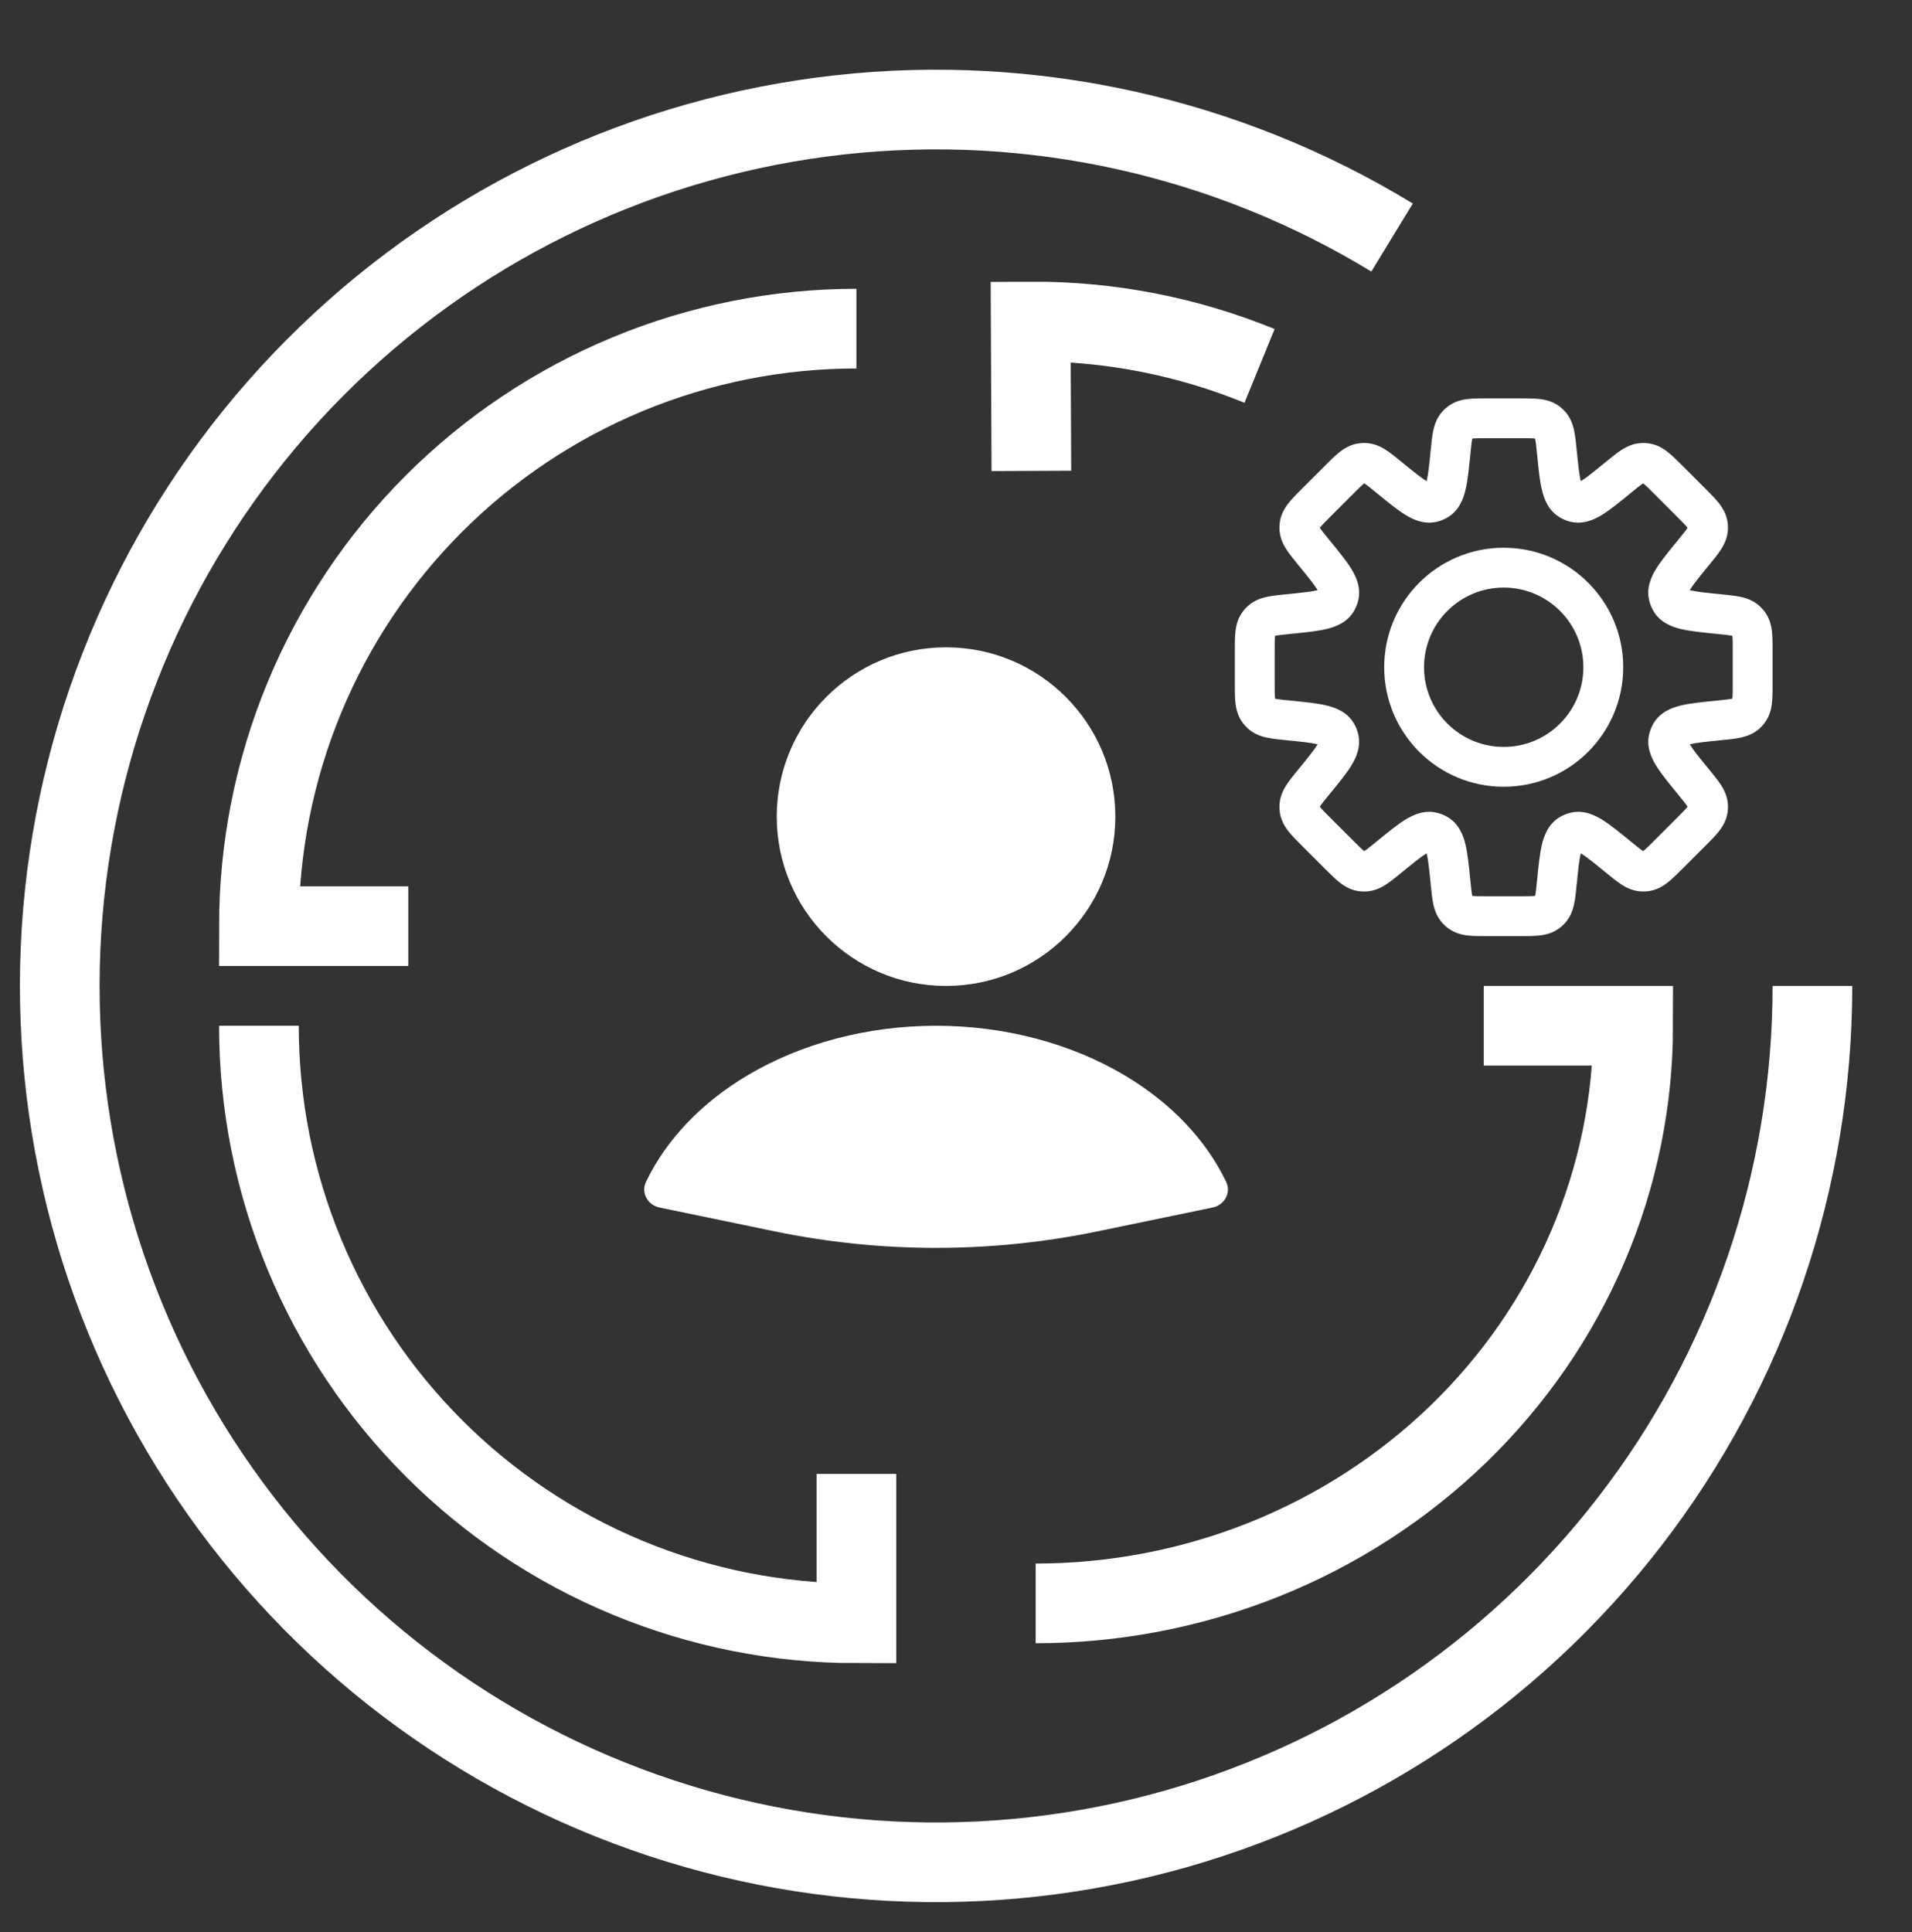 <svg width="96" height="97" viewBox="0 0 96 97" fill="none" xmlns="http://www.w3.org/2000/svg">
<rect x="0" y="0" width="96" height="97" fill="#333333" stroke="none"/>
<path d="M60.885 60.625C61.476 60.503 61.827 59.886 61.567 59.342C60.555 57.224 58.786 55.363 56.453 53.98C53.742 52.372 50.419 51.5 47 51.5C43.581 51.5 40.258 52.372 37.547 53.98C35.214 55.363 33.445 57.224 32.433 59.342C32.173 59.886 32.524 60.503 33.115 60.625L38.89 61.821C44.24 62.928 49.76 62.928 55.11 61.821L60.885 60.625Z" fill="white"/>
<circle cx="47.5" cy="41" r="8.5" fill="white"/>
<path d="M78.17 22.702L79.165 22.602V22.602L78.17 22.702ZM77.824 21.315L78.553 20.631L78.553 20.631L77.824 21.315ZM78.841 25.124L78.351 25.996L78.351 25.996L78.841 25.124ZM79.06 25.215L79.33 24.252L79.33 24.252L79.06 25.215ZM81.247 23.976L80.614 23.202V23.202L81.247 23.976ZM82.472 23.241L82.44 22.241L82.44 22.241L82.472 23.241ZM82.634 23.249L82.503 24.24L82.503 24.24L82.634 23.249ZM83.78 24.103L83.073 24.81L83.073 24.81L83.78 24.103ZM84.897 25.22L85.604 24.512L85.604 24.512L84.897 25.22ZM85.75 26.366L86.742 26.235L86.742 26.235L85.75 26.366ZM85.758 26.527L84.759 26.496L84.759 26.496L85.758 26.527ZM85.023 27.753L85.681 28.505L85.744 28.45L85.797 28.386L85.023 27.753ZM85.023 27.753L84.364 27L84.302 27.055L84.249 27.119L85.023 27.753ZM83.784 29.94L82.821 30.211L82.821 30.211L83.784 29.94ZM83.874 30.159L83.002 30.649H83.002L83.874 30.159ZM86.298 30.83L86.397 29.835L86.298 30.83ZM87.685 31.176L88.37 30.448L88.37 30.448L87.685 31.176ZM87.793 31.296L87 31.905L87 31.905L87.793 31.296ZM87.793 35.704L88.587 36.312L88.587 36.312L87.793 35.704ZM87.685 35.824L88.369 36.553L88.369 36.553L87.685 35.824ZM86.298 36.17L86.398 37.165H86.398L86.298 36.17ZM83.876 36.84L84.748 37.33L84.748 37.33L83.876 36.84ZM83.785 37.06L84.748 37.33L84.748 37.33L83.785 37.06ZM85.024 39.247L85.798 38.614H85.798L85.024 39.247ZM85.759 40.472L86.759 40.441V40.441L85.759 40.472ZM85.751 40.634L86.742 40.765L86.742 40.765L85.751 40.634ZM82.634 43.751L82.765 44.742L82.765 44.742L82.634 43.751ZM82.473 43.758L82.504 42.759L82.504 42.759L82.473 43.758ZM81.247 43.023L80.614 43.797V43.797L81.247 43.023ZM79.06 41.784L79.33 42.747L79.33 42.747L79.06 41.784ZM78.841 41.875L79.33 42.747L79.33 42.747L78.841 41.875ZM78.17 44.298L77.175 44.198V44.198L78.17 44.298ZM77.824 45.685L77.095 45L77.095 45L77.824 45.685ZM77.704 45.793L77.095 45L77.095 45L77.704 45.793ZM73.296 45.793L73.905 45H73.905L73.296 45.793ZM73.176 45.685L73.905 45L73.905 45L73.176 45.685ZM72.83 44.298L73.825 44.199V44.199L72.83 44.298ZM72.159 41.874L72.648 41.002L72.648 41.002L72.159 41.874ZM71.94 41.784L71.67 42.747L71.67 42.747L71.94 41.784ZM69.752 43.023L69.119 42.249L69.103 42.262L69.088 42.276L69.752 43.023ZM69.752 43.023L70.385 43.797L70.401 43.784L70.417 43.771L69.752 43.023ZM68.526 43.759L68.557 44.759L68.557 44.759L68.526 43.759ZM68.365 43.751L68.496 42.76L68.496 42.76L68.365 43.751ZM67.219 42.897L67.926 42.19L67.926 42.19L67.219 42.897ZM66.102 41.781L66.809 41.073H66.809L66.102 41.781ZM65.248 40.634L66.24 40.504L66.24 40.504L65.248 40.634ZM65.24 40.473L64.241 40.442V40.442L65.24 40.473ZM65.976 39.247L65.202 38.614L65.202 38.614L65.976 39.247ZM67.215 37.06L66.252 37.33L66.252 37.33L67.215 37.06ZM67.124 36.84L67.996 36.351L67.996 36.351L67.124 36.84ZM64.702 36.17L64.801 35.175H64.801L64.702 36.17ZM63.315 35.824L64 35.095L64 35.095L63.315 35.824ZM63.207 35.704L64 35.095L64 35.095L63.207 35.704ZM63.207 31.296L64 31.905H64L63.207 31.296ZM63.315 31.176L64 31.905L64 31.905L63.315 31.176ZM64.702 30.83L64.602 29.835L64.702 30.83ZM67.125 30.159L66.253 29.67L66.253 29.67L67.125 30.159ZM67.216 29.94L66.253 29.67L66.253 29.67L67.216 29.94ZM65.977 27.752L65.203 28.386L65.977 27.752ZM65.241 26.527L64.241 26.558V26.558L65.241 26.527ZM65.249 26.365L64.257 26.235L64.257 26.235L65.249 26.365ZM66.103 25.219L66.81 25.926L66.103 25.219ZM67.22 24.102L66.513 23.395L66.513 23.395L67.22 24.102ZM68.366 23.248L68.496 24.24L68.496 24.24L68.366 23.248ZM68.527 23.24L68.496 24.24H68.496L68.527 23.24ZM69.753 23.976L69.12 24.75V24.75L69.753 23.976ZM71.94 25.215L72.21 26.178L72.21 26.178L71.94 25.215ZM72.159 25.124L72.649 25.996L72.649 25.996L72.159 25.124ZM72.83 22.702L73.825 22.801L73.83 22.752V22.702H72.83ZM72.83 22.702L71.835 22.602L71.83 22.652V22.702H72.83ZM73.176 21.315L73.905 22L73.905 22L73.176 21.315ZM73.296 21.207L73.905 22L73.905 22L73.296 21.207ZM77.704 21.207L78.312 20.413L78.312 20.413L77.704 21.207ZM79.165 22.602C79.13 22.246 79.096 21.894 79.033 21.604C78.965 21.291 78.841 20.938 78.553 20.631L77.095 22C77.039 21.94 77.05 21.9 77.079 22.029C77.112 22.181 77.135 22.398 77.175 22.801L79.165 22.602ZM79.33 24.252C79.48 24.337 79.438 24.447 79.363 24.13C79.289 23.817 79.24 23.355 79.165 22.602L77.175 22.801C77.244 23.494 77.304 24.116 77.416 24.589C77.527 25.058 77.747 25.657 78.351 25.996L79.33 24.252ZM79.33 24.252V24.252L78.351 25.996C78.489 26.074 78.637 26.135 78.79 26.178L79.33 24.252ZM80.614 23.202C80.028 23.681 79.668 23.974 79.394 24.143C79.117 24.314 79.165 24.206 79.33 24.252L78.79 26.178C79.456 26.365 80.036 26.097 80.445 25.844C80.859 25.588 81.341 25.191 81.88 24.75L80.614 23.202ZM82.44 22.241C82.019 22.255 81.682 22.417 81.413 22.59C81.163 22.751 80.891 22.976 80.614 23.202L81.88 24.75C82.194 24.494 82.364 24.357 82.494 24.273C82.605 24.201 82.585 24.238 82.503 24.24L82.44 22.241ZM82.765 22.258C82.657 22.243 82.549 22.238 82.44 22.241L82.503 24.24V24.24L82.765 22.258ZM84.487 23.395C84.234 23.142 83.985 22.891 83.752 22.707C83.502 22.508 83.183 22.313 82.765 22.258L82.503 24.24C82.422 24.23 82.406 24.191 82.509 24.273C82.63 24.37 82.786 24.523 83.073 24.81L84.487 23.395ZM85.604 24.512L84.487 23.395L83.073 24.81L84.189 25.927L85.604 24.512ZM86.742 26.235C86.687 25.817 86.491 25.498 86.293 25.247C86.108 25.015 85.857 24.766 85.604 24.512L84.189 25.927C84.476 26.213 84.629 26.369 84.726 26.49C84.808 26.594 84.77 26.578 84.759 26.496L86.742 26.235ZM86.758 26.559C86.761 26.451 86.756 26.342 86.742 26.235L84.759 26.496L84.759 26.496L86.758 26.559ZM85.797 28.386C86.024 28.109 86.249 27.836 86.409 27.586C86.582 27.317 86.745 26.98 86.758 26.558L84.759 26.496C84.761 26.414 84.798 26.394 84.727 26.505C84.643 26.636 84.506 26.806 84.249 27.119L85.797 28.386ZM85.681 28.505L85.681 28.505L84.364 27L84.364 27L85.681 28.505ZM84.746 29.67C84.793 29.835 84.685 29.883 84.856 29.606C85.025 29.332 85.318 28.971 85.797 28.386L84.249 27.119C83.808 27.658 83.411 28.141 83.155 28.555C82.901 28.965 82.634 29.544 82.821 30.211L84.746 29.67ZM84.746 29.67L84.746 29.67L82.821 30.211C82.864 30.363 82.925 30.51 83.002 30.649L84.746 29.67ZM86.397 29.835C85.645 29.759 85.182 29.711 84.869 29.637C84.552 29.562 84.662 29.52 84.746 29.67L83.002 30.649C83.341 31.253 83.941 31.473 84.41 31.584C84.883 31.695 85.505 31.756 86.198 31.825L86.397 29.835ZM88.37 30.448C88.062 30.159 87.709 30.035 87.396 29.967C87.106 29.904 86.754 29.87 86.397 29.835L86.198 31.825C86.602 31.865 86.819 31.889 86.971 31.921C87.1 31.95 87.06 31.961 87 31.905L88.37 30.448ZM88.587 30.687C88.521 30.602 88.448 30.521 88.37 30.448L87 31.905L87 31.905L88.587 30.687ZM89 32.711C89 32.352 89.001 31.999 88.968 31.704C88.931 31.386 88.843 31.022 88.587 30.687L87 31.905C86.95 31.84 86.966 31.801 86.981 31.932C86.999 32.087 87 32.305 87 32.711H89ZM89 34.29V32.711H87V34.29H89ZM88.587 36.312C88.843 35.978 88.931 35.614 88.968 35.296C89.001 35.001 89 34.648 89 34.29H87C87 34.695 86.999 34.914 86.981 35.068C86.966 35.199 86.95 35.16 87 35.095L88.587 36.312ZM88.369 36.553C88.448 36.479 88.521 36.398 88.587 36.312L87 35.095L87 35.095L88.369 36.553ZM86.398 37.165C86.754 37.13 87.106 37.096 87.396 37.033C87.709 36.965 88.062 36.841 88.369 36.553L87 35.095C87.06 35.039 87.1 35.05 86.971 35.079C86.819 35.111 86.602 35.135 86.199 35.175L86.398 37.165ZM84.748 37.33C84.663 37.48 84.553 37.438 84.87 37.363C85.183 37.289 85.645 37.24 86.398 37.165L86.199 35.175C85.506 35.244 84.884 35.304 84.411 35.416C83.942 35.527 83.343 35.747 83.004 36.351L84.748 37.33ZM84.748 37.33L84.748 37.33L83.004 36.351C82.926 36.489 82.865 36.637 82.822 36.79L84.748 37.33ZM85.798 38.614C85.319 38.029 85.026 37.668 84.857 37.394C84.686 37.117 84.794 37.164 84.748 37.33L82.822 36.79C82.635 37.456 82.903 38.035 83.156 38.446C83.412 38.859 83.809 39.341 84.25 39.88L85.798 38.614ZM86.759 40.441C86.745 40.019 86.583 39.682 86.41 39.413C86.249 39.163 86.024 38.891 85.798 38.614L84.25 39.88C84.506 40.194 84.644 40.364 84.727 40.494C84.799 40.605 84.762 40.586 84.76 40.503L86.759 40.441ZM86.742 40.765C86.757 40.657 86.762 40.549 86.759 40.441L84.76 40.503L84.76 40.503L86.742 40.765ZM85.605 42.487C85.858 42.234 86.109 41.985 86.293 41.752C86.492 41.502 86.687 41.183 86.742 40.765L84.76 40.503C84.77 40.422 84.809 40.406 84.727 40.509C84.63 40.63 84.477 40.786 84.19 41.073L85.605 42.487ZM84.487 43.604L85.605 42.487L84.19 41.073L83.073 42.19L84.487 43.604ZM82.765 44.742C83.183 44.687 83.502 44.492 83.753 44.293C83.985 44.108 84.234 43.857 84.487 43.604L83.073 42.19C82.787 42.476 82.631 42.63 82.51 42.726C82.406 42.808 82.422 42.77 82.504 42.759L82.765 44.742ZM82.442 44.758C82.55 44.761 82.658 44.756 82.765 44.742L82.504 42.759L82.504 42.759L82.442 44.758ZM80.614 43.797C80.891 44.024 81.164 44.249 81.414 44.409C81.683 44.582 82.02 44.745 82.442 44.758L82.504 42.759C82.586 42.762 82.606 42.798 82.495 42.727C82.364 42.643 82.194 42.506 81.881 42.249L80.614 43.797ZM79.33 42.747C79.165 42.793 79.117 42.685 79.394 42.856C79.668 43.025 80.029 43.318 80.614 43.797L81.881 42.249C81.342 41.808 80.859 41.411 80.445 41.155C80.035 40.902 79.456 40.634 78.789 40.821L79.33 42.747ZM79.33 42.747L79.33 42.747L78.789 40.821C78.637 40.864 78.49 40.925 78.351 41.003L79.33 42.747ZM79.165 44.397C79.24 43.645 79.289 43.182 79.363 42.869C79.438 42.552 79.481 42.662 79.33 42.747L78.351 41.003C77.747 41.342 77.527 41.941 77.416 42.41C77.305 42.883 77.245 43.505 77.175 44.198L79.165 44.397ZM78.552 46.37C78.841 46.062 78.965 45.709 79.033 45.396C79.096 45.106 79.13 44.754 79.165 44.397L77.175 44.198C77.135 44.602 77.112 44.819 77.079 44.971C77.05 45.1 77.039 45.06 77.095 45L78.552 46.37ZM78.313 46.587C78.398 46.521 78.479 46.448 78.552 46.37L77.095 45L77.095 45L78.313 46.587ZM76.29 47C76.648 47 77.001 47.002 77.296 46.968C77.614 46.931 77.978 46.843 78.313 46.587L77.095 45C77.16 44.95 77.199 44.966 77.068 44.981C76.913 44.998 76.695 45 76.29 45V47ZM74.71 47H76.29V45H74.71V47ZM72.687 46.587C73.022 46.843 73.386 46.931 73.704 46.968C73.999 47.002 74.352 47 74.71 47V45C74.305 45 74.087 44.998 73.932 44.981C73.801 44.966 73.84 44.95 73.905 45L72.687 46.587ZM72.448 46.37C72.521 46.448 72.602 46.521 72.687 46.587L73.905 45L73.905 45L72.448 46.37ZM71.835 44.398C71.87 44.754 71.904 45.106 71.967 45.396C72.035 45.709 72.159 46.062 72.448 46.37L73.905 45C73.961 45.06 73.95 45.1 73.921 44.971C73.888 44.819 73.865 44.602 73.825 44.199L71.835 44.398ZM71.67 42.747C71.519 42.662 71.562 42.552 71.637 42.869C71.711 43.182 71.76 43.645 71.835 44.398L73.825 44.199C73.755 43.505 73.695 42.883 73.584 42.41C73.473 41.941 73.252 41.341 72.648 41.002L71.67 42.747ZM71.67 42.747L71.67 42.747L72.648 41.002C72.51 40.925 72.364 40.864 72.211 40.821L71.67 42.747ZM70.385 43.797C70.971 43.318 71.332 43.026 71.606 42.856C71.883 42.685 71.835 42.793 71.67 42.747L72.211 40.821C71.544 40.634 70.965 40.902 70.555 41.155C70.141 41.411 69.658 41.808 69.119 42.249L70.385 43.797ZM70.417 43.771L70.417 43.771L69.088 42.276L69.088 42.276L70.417 43.771ZM68.557 44.759C68.979 44.746 69.316 44.583 69.586 44.41C69.835 44.249 70.108 44.024 70.385 43.797L69.119 42.249C68.805 42.506 68.635 42.643 68.504 42.727C68.393 42.799 68.413 42.762 68.496 42.76L68.557 44.759ZM68.235 44.742C68.342 44.757 68.45 44.762 68.557 44.759L68.496 42.76L68.496 42.76L68.235 44.742ZM66.512 43.604C66.765 43.857 67.014 44.109 67.246 44.293C67.497 44.492 67.817 44.688 68.235 44.742L68.496 42.76C68.577 42.77 68.593 42.809 68.49 42.727C68.368 42.63 68.212 42.477 67.926 42.19L66.512 43.604ZM65.395 42.488L66.512 43.604L67.926 42.19L66.809 41.073L65.395 42.488ZM64.257 40.765C64.312 41.183 64.507 41.502 64.706 41.753C64.891 41.985 65.142 42.234 65.395 42.488L66.809 41.073C66.523 40.787 66.369 40.631 66.273 40.51C66.191 40.406 66.229 40.422 66.24 40.504L64.257 40.765ZM64.241 40.442C64.237 40.55 64.243 40.658 64.257 40.765L66.24 40.504L66.24 40.504L64.241 40.442ZM65.202 38.614C64.975 38.891 64.75 39.164 64.59 39.414C64.417 39.683 64.254 40.02 64.241 40.442L66.24 40.504C66.237 40.586 66.201 40.606 66.272 40.495C66.356 40.364 66.493 40.194 66.75 39.88L65.202 38.614ZM66.252 37.33C66.206 37.164 66.314 37.117 66.142 37.394C65.973 37.668 65.681 38.029 65.202 38.614L66.75 39.88C67.191 39.342 67.588 38.859 67.844 38.446C68.097 38.036 68.365 37.456 68.178 36.79L66.252 37.33ZM66.252 37.33L66.252 37.33L68.178 36.79C68.135 36.637 68.074 36.489 67.996 36.351L66.252 37.33ZM64.602 37.165C65.355 37.24 65.817 37.289 66.129 37.363C66.447 37.438 66.337 37.48 66.252 37.33L67.996 36.351C67.657 35.747 67.058 35.527 66.589 35.416C66.116 35.304 65.494 35.244 64.801 35.175L64.602 37.165ZM62.631 36.553C62.938 36.842 63.291 36.965 63.604 37.033C63.894 37.096 64.246 37.13 64.602 37.165L64.801 35.175C64.398 35.135 64.181 35.111 64.029 35.079C63.9 35.05 63.94 35.039 64 35.095L62.631 36.553ZM62.413 36.312C62.479 36.398 62.552 36.479 62.631 36.553L64 35.095L64 35.095L62.413 36.312ZM62 34.29C62 34.648 61.998 35.001 62.032 35.296C62.069 35.614 62.157 35.978 62.413 36.312L64 35.095C64.05 35.16 64.034 35.199 64.019 35.068C64.001 34.914 64 34.695 64 34.29H62ZM62 32.71V34.29H64V32.71H62ZM62.413 30.687C62.157 31.022 62.069 31.386 62.032 31.704C61.998 31.999 62 32.352 62 32.71H64C64 32.305 64.001 32.087 64.019 31.932C64.034 31.801 64.05 31.84 64 31.905L62.413 30.687ZM62.63 30.448C62.552 30.521 62.479 30.602 62.413 30.687L64 31.905L64 31.905L62.63 30.448ZM64.602 29.835C64.246 29.87 63.894 29.904 63.604 29.967C63.291 30.035 62.938 30.159 62.63 30.448L64 31.905C63.94 31.961 63.9 31.95 64.029 31.921C64.181 31.889 64.398 31.865 64.801 31.825L64.602 29.835ZM66.253 29.67C66.338 29.52 66.448 29.562 66.13 29.637C65.817 29.711 65.355 29.759 64.602 29.835L64.801 31.825C65.495 31.756 66.117 31.695 66.59 31.584C67.059 31.473 67.659 31.252 67.998 30.648L66.253 29.67ZM66.253 29.67L66.253 29.67L67.998 30.648C68.075 30.51 68.136 30.363 68.179 30.211L66.253 29.67ZM65.203 28.386C65.682 28.971 65.974 29.332 66.144 29.606C66.315 29.883 66.207 29.835 66.253 29.67L68.179 30.211C68.366 29.544 68.098 28.965 67.845 28.555C67.589 28.141 67.192 27.658 66.751 27.119L65.203 28.386ZM64.241 26.558C64.254 26.979 64.417 27.317 64.59 27.586C64.751 27.835 64.976 28.108 65.203 28.386L66.751 27.119C66.494 26.805 66.357 26.635 66.273 26.505C66.201 26.393 66.238 26.413 66.24 26.496L64.241 26.558ZM64.257 26.235C64.243 26.342 64.238 26.45 64.241 26.558L66.24 26.496L66.24 26.496L64.257 26.235ZM65.396 24.512C65.143 24.765 64.891 25.014 64.707 25.247C64.508 25.497 64.312 25.817 64.257 26.235L66.24 26.496C66.23 26.577 66.191 26.593 66.273 26.49C66.37 26.368 66.523 26.213 66.81 25.926L65.396 24.512ZM66.513 23.395L65.396 24.512L66.81 25.926L67.927 24.809L66.513 23.395ZM68.235 22.257C67.817 22.312 67.498 22.507 67.247 22.706C67.015 22.891 66.766 23.142 66.513 23.395L67.927 24.809C68.213 24.523 68.369 24.369 68.49 24.273C68.594 24.191 68.578 24.229 68.496 24.24L68.235 22.257ZM68.558 22.241C68.45 22.238 68.342 22.243 68.235 22.257L68.496 24.24L68.496 24.24L68.558 22.241ZM70.386 23.202C70.109 22.975 69.836 22.75 69.586 22.59C69.317 22.417 68.98 22.254 68.558 22.241L68.496 24.24C68.414 24.237 68.394 24.201 68.505 24.272C68.636 24.356 68.806 24.493 69.12 24.75L70.386 23.202ZM71.67 24.252C71.835 24.206 71.883 24.314 71.606 24.143C71.332 23.974 70.971 23.681 70.386 23.202L69.12 24.75C69.658 25.191 70.141 25.588 70.555 25.844C70.965 26.097 71.544 26.365 72.21 26.178L71.67 24.252ZM71.67 24.252L71.67 24.252L72.21 26.178C72.363 26.135 72.511 26.074 72.649 25.996L71.67 24.252ZM71.835 22.602C71.76 23.355 71.711 23.817 71.637 24.13C71.562 24.447 71.52 24.337 71.67 24.252L72.649 25.996C73.253 25.657 73.473 25.058 73.584 24.589C73.696 24.116 73.756 23.494 73.825 22.801L71.835 22.602ZM71.83 22.702V22.702H73.83V22.702H71.83ZM72.447 20.631C72.159 20.938 72.035 21.291 71.967 21.604C71.904 21.894 71.87 22.246 71.835 22.602L73.825 22.801C73.865 22.398 73.888 22.181 73.921 22.029C73.95 21.9 73.961 21.94 73.905 22L72.447 20.631ZM72.688 20.413C72.602 20.479 72.521 20.552 72.447 20.631L73.905 22L73.905 22L72.688 20.413ZM74.71 20C74.352 20 73.999 19.998 73.704 20.032C73.386 20.069 73.022 20.157 72.688 20.413L73.905 22C73.84 22.05 73.801 22.034 73.932 22.019C74.086 22.002 74.305 22 74.71 22V20ZM76.29 20H74.71V22H76.29V20ZM78.312 20.413C77.978 20.157 77.614 20.069 77.296 20.032C77.001 19.998 76.648 20 76.29 20V22C76.695 22 76.914 22.002 77.068 22.019C77.199 22.034 77.16 22.05 77.095 22L78.312 20.413ZM78.553 20.631C78.479 20.552 78.398 20.479 78.312 20.413L77.095 22L77.095 22L78.553 20.631ZM79.5 33.5C79.5 35.709 77.709 37.5 75.5 37.5V39.5C78.814 39.5 81.5 36.814 81.5 33.5H79.5ZM75.5 29.5C77.709 29.5 79.5 31.291 79.5 33.5H81.5C81.5 30.186 78.814 27.5 75.5 27.5V29.5ZM71.5 33.5C71.5 31.291 73.291 29.5 75.5 29.5V27.5C72.186 27.5 69.5 30.186 69.5 33.5H71.5ZM75.5 37.5C73.291 37.5 71.5 35.709 71.5 33.5H69.5C69.5 36.814 72.186 39.5 75.5 39.5V37.5Z" fill="white"/>
<path d="M91 49.5C91 59.23 87.775 68.686 81.828 76.388C75.882 84.091 67.55 89.605 58.137 92.067C48.723 94.53 38.759 93.803 29.802 90C20.846 86.197 13.403 79.532 8.638 71.048C3.872 62.564 2.054 52.74 3.466 43.113C4.879 33.486 9.442 24.598 16.444 17.841C23.445 11.083 32.489 6.837 42.16 5.767C51.832 4.697 61.585 6.863 69.895 11.926" stroke="white" stroke-width="4"/>
<path d="M52 80.5C55.94 80.5 59.841 79.75 63.48 78.293C67.12 76.835 70.427 74.699 73.213 72.006C75.999 69.313 78.209 66.116 79.716 62.598C81.224 59.079 82 55.308 82 51.5H74.5" stroke="white" stroke-width="4"/>
<path d="M13 51.5C13 55.44 13.776 59.341 15.284 62.98C16.791 66.62 19.001 69.927 21.787 72.713C24.573 75.499 27.88 77.709 31.52 79.216C35.159 80.724 39.06 81.5 43 81.5V74" stroke="white" stroke-width="4"/>
<path d="M43 16.5C39.06 16.5 35.159 17.276 31.52 18.784C27.88 20.291 24.573 22.501 21.787 25.287C19.001 28.073 16.791 31.38 15.284 35.02C13.776 38.659 13 42.56 13 46.5H20.5" stroke="white" stroke-width="4"/>
<path d="M63.241 18.371C59.594 16.881 55.689 16.123 51.75 16.142L51.785 23.642" stroke="white" stroke-width="4"/>
</svg>
